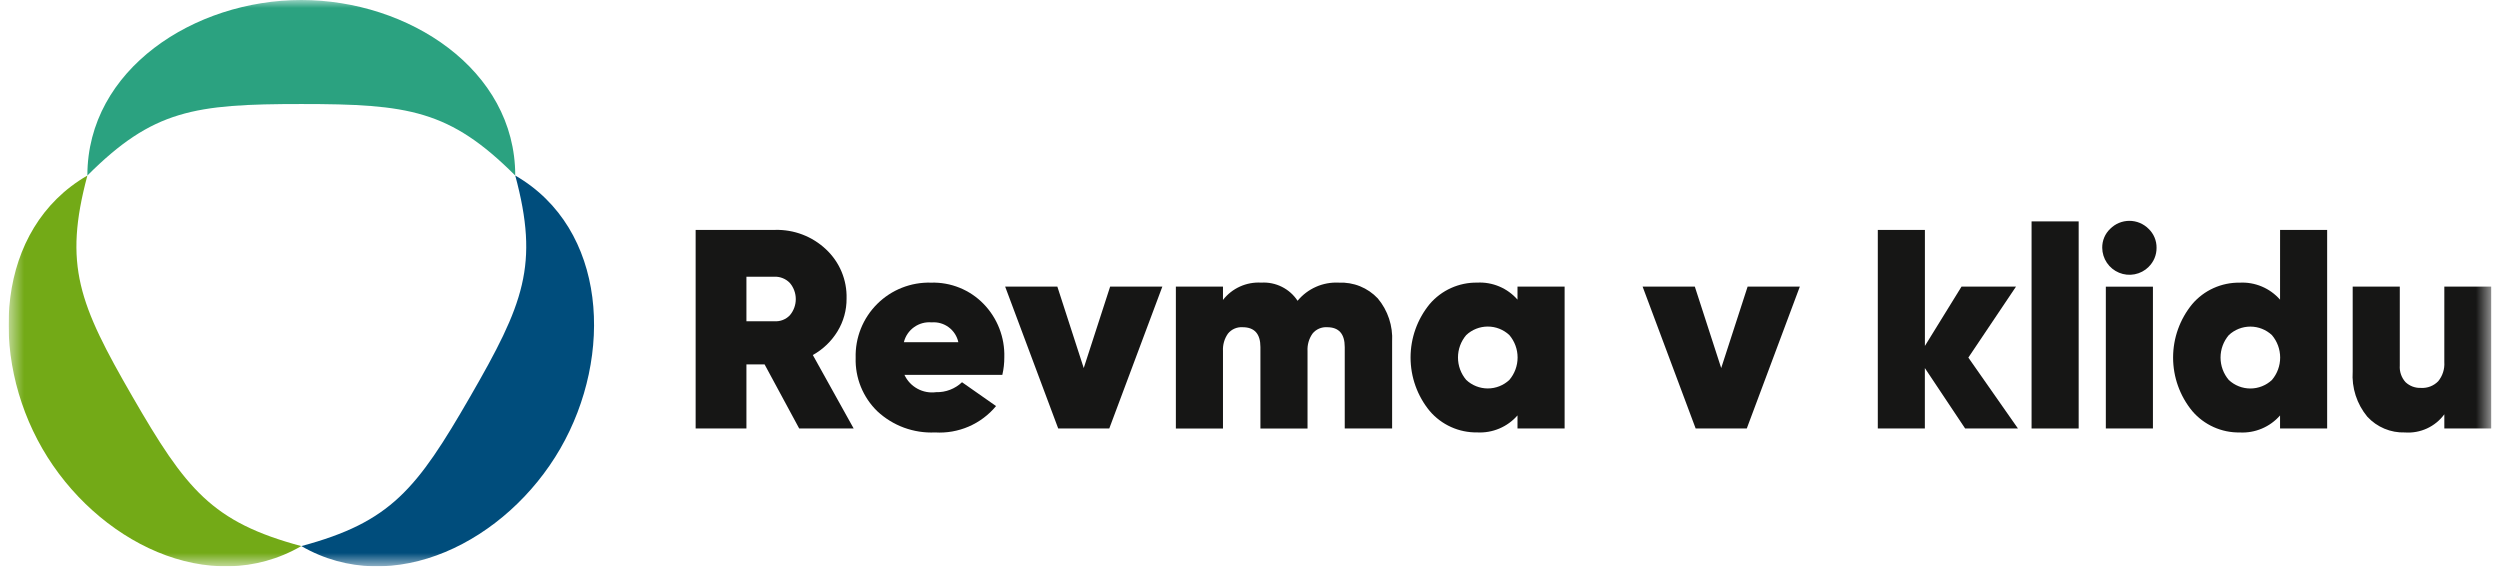 <svg xmlns="http://www.w3.org/2000/svg" width="156" height="36" viewBox="0 0 156 36" fill="none"><g clip-path="url(#clip0_1246_9420)"><mask id="mask0_1246_9420" style="mask-type:luminance" maskUnits="userSpaceOnUse" x="0" y="0" width="156" height="36"><path d="M155.466 0H0.535V35.339H155.466V0Z" fill="white"></path></mask><g mask="url(#mask0_1246_9420)"><path d="M32.151 10.953C32.151 4.326 25.476 0 18.801 0C12.126 0 5.452 4.326 5.452 10.953C9.541 6.862 12.127 6.491 18.801 6.491C25.475 6.491 28.059 6.862 32.151 10.953Z" fill="#2BA280"></path><path d="M8.263 24.746C4.926 18.965 3.955 16.546 5.453 10.953C-0.287 14.267 -0.695 22.21 2.642 27.991C5.979 33.772 13.063 37.391 18.802 34.076C13.213 32.576 11.602 30.527 8.263 24.746Z" fill="#73AA17"></path><path d="M32.152 10.953C33.652 16.542 32.679 18.965 29.342 24.746C26.005 30.527 24.391 32.579 18.803 34.076C24.543 37.39 31.626 33.776 34.963 27.991C38.3 22.206 37.891 14.267 32.152 10.953Z" fill="#004D7C"></path><path d="M49.87 26.738L47.71 22.738H46.577V26.738H43.408V14.346H48.365C49.543 14.314 50.686 14.75 51.543 15.559C51.962 15.951 52.294 16.427 52.515 16.956C52.736 17.486 52.842 18.056 52.826 18.63C52.832 19.351 52.636 20.06 52.26 20.675C51.883 21.293 51.353 21.802 50.72 22.153L53.269 26.738H49.87ZM46.577 17.267V20.046H48.33C48.507 20.058 48.684 20.031 48.849 19.966C49.014 19.902 49.163 19.802 49.286 19.674C49.526 19.393 49.657 19.035 49.657 18.665C49.657 18.295 49.526 17.937 49.286 17.656C49.163 17.527 49.014 17.427 48.849 17.36C48.684 17.292 48.508 17.261 48.33 17.267H46.577Z" fill="#161615"></path><path d="M56.437 23.391C56.608 23.759 56.893 24.063 57.25 24.257C57.607 24.452 58.016 24.526 58.419 24.471C58.715 24.479 59.009 24.428 59.286 24.321C59.562 24.215 59.815 24.055 60.03 23.851L62.154 25.338C61.694 25.893 61.109 26.331 60.448 26.617C59.786 26.903 59.067 27.029 58.348 26.984C57.69 27.015 57.033 26.914 56.414 26.688C55.796 26.461 55.23 26.114 54.748 25.665C54.302 25.234 53.952 24.714 53.718 24.139C53.485 23.565 53.374 22.948 53.393 22.328C53.376 21.706 53.486 21.087 53.717 20.509C53.948 19.931 54.295 19.406 54.736 18.967C55.177 18.528 55.703 18.183 56.281 17.955C56.86 17.726 57.48 17.618 58.102 17.637C58.71 17.619 59.315 17.727 59.879 17.956C60.443 18.184 60.953 18.528 61.377 18.965C61.804 19.405 62.138 19.926 62.36 20.498C62.582 21.07 62.687 21.68 62.669 22.293C62.671 22.663 62.629 23.032 62.545 23.393L56.437 23.391ZM56.401 21.355H59.801C59.721 20.982 59.508 20.65 59.202 20.422C58.896 20.194 58.517 20.085 58.137 20.116C57.747 20.08 57.357 20.186 57.039 20.413C56.72 20.64 56.493 20.975 56.401 21.355Z" fill="#161615"></path><path d="M69.272 17.886H72.53L69.219 26.737H66.032L62.722 17.886H65.979L67.625 22.967L69.272 17.886Z" fill="#161615"></path><path d="M83.54 17.638C83.992 17.616 84.444 17.692 84.865 17.862C85.285 18.032 85.663 18.291 85.974 18.621C86.604 19.375 86.924 20.34 86.868 21.321V26.738H83.912V21.657C83.912 20.831 83.545 20.418 82.811 20.418C82.639 20.407 82.466 20.438 82.307 20.507C82.148 20.577 82.008 20.683 81.9 20.818C81.677 21.136 81.568 21.52 81.59 21.907V26.74H78.65V21.657C78.65 20.831 78.279 20.418 77.535 20.418C77.363 20.407 77.189 20.438 77.031 20.507C76.872 20.577 76.733 20.683 76.624 20.818C76.401 21.136 76.292 21.52 76.314 21.907V26.74H73.374V17.884H76.314V18.716C76.594 18.355 76.958 18.068 77.375 17.88C77.791 17.692 78.247 17.608 78.704 17.636C79.147 17.608 79.591 17.699 79.989 17.898C80.387 18.097 80.725 18.397 80.969 18.769C81.279 18.393 81.673 18.095 82.119 17.898C82.564 17.701 83.05 17.612 83.537 17.636" fill="#161615"></path><path d="M94.692 17.884H97.632V26.735H94.692V25.921C94.381 26.277 93.993 26.557 93.558 26.741C93.123 26.925 92.651 27.008 92.18 26.983C91.617 26.992 91.06 26.878 90.547 26.646C90.034 26.415 89.579 26.074 89.213 25.646C88.441 24.706 88.019 23.526 88.019 22.309C88.019 21.092 88.441 19.913 89.213 18.972C89.579 18.544 90.034 18.203 90.547 17.972C91.06 17.741 91.617 17.626 92.18 17.635C92.651 17.61 93.123 17.693 93.558 17.877C93.993 18.061 94.381 18.341 94.692 18.697V17.884ZM91.493 23.708C91.857 24.049 92.338 24.239 92.838 24.239C93.338 24.239 93.819 24.049 94.183 23.708C94.516 23.317 94.698 22.821 94.698 22.308C94.698 21.795 94.516 21.299 94.183 20.908C93.819 20.567 93.338 20.377 92.838 20.377C92.338 20.377 91.857 20.567 91.493 20.908C91.16 21.299 90.978 21.795 90.978 22.308C90.978 22.821 91.16 23.317 91.493 23.708Z" fill="#161615"></path><path d="M109.051 17.886H112.309L108.999 26.737H105.809L102.499 17.886H105.757L107.403 22.967L109.051 17.886Z" fill="#161615"></path><path d="M125.92 26.738H122.625L120.111 22.967V26.738H117.175V14.346H120.114V21.586L122.398 17.886H125.798L122.825 22.313L125.92 26.738Z" fill="#161615"></path><path d="M129.709 13.815H126.77V26.738H129.709V13.815Z" fill="#161615"></path><path d="M134.073 16.657C133.835 16.892 133.534 17.051 133.206 17.115C132.878 17.18 132.539 17.146 132.23 17.018C131.921 16.891 131.657 16.675 131.47 16.398C131.283 16.122 131.182 15.796 131.179 15.462C131.176 15.241 131.218 15.021 131.304 14.816C131.39 14.612 131.518 14.428 131.679 14.276C131.836 14.119 132.022 13.994 132.227 13.909C132.432 13.824 132.652 13.781 132.874 13.781C133.096 13.781 133.316 13.824 133.521 13.909C133.726 13.994 133.912 14.119 134.069 14.276C134.23 14.428 134.357 14.613 134.443 14.817C134.529 15.021 134.572 15.241 134.569 15.462C134.571 15.685 134.528 15.906 134.442 16.111C134.356 16.317 134.229 16.502 134.069 16.657M131.404 17.887H134.343V26.738H131.404V17.887Z" fill="#161615"></path><path d="M142.277 14.346H145.214V26.738H142.275V25.924C141.963 26.28 141.576 26.56 141.14 26.744C140.705 26.928 140.233 27.011 139.762 26.986C139.199 26.995 138.642 26.881 138.129 26.649C137.616 26.418 137.161 26.077 136.796 25.649C136.023 24.709 135.601 23.529 135.601 22.312C135.601 21.095 136.023 19.916 136.796 18.975C137.161 18.547 137.616 18.206 138.129 17.975C138.642 17.744 139.199 17.629 139.762 17.638C140.233 17.613 140.705 17.696 141.14 17.88C141.576 18.064 141.963 18.344 142.275 18.7L142.277 14.346ZM139.077 23.711C139.441 24.052 139.922 24.242 140.422 24.242C140.922 24.242 141.403 24.052 141.768 23.711C142.1 23.32 142.282 22.824 142.282 22.311C142.282 21.798 142.1 21.302 141.768 20.911C141.403 20.57 140.922 20.38 140.422 20.38C139.922 20.38 139.441 20.57 139.077 20.911C138.744 21.302 138.562 21.798 138.562 22.311C138.562 22.824 138.744 23.32 139.077 23.711Z" fill="#161615"></path><path d="M152.526 17.886H155.465V26.737H152.526V25.852C152.246 26.234 151.873 26.538 151.442 26.736C151.012 26.934 150.538 27.02 150.065 26.985C149.627 26.999 149.19 26.919 148.786 26.749C148.381 26.579 148.018 26.325 147.72 26.002C147.066 25.212 146.739 24.201 146.808 23.178V17.886H149.747V22.807C149.733 22.997 149.758 23.187 149.821 23.366C149.883 23.546 149.981 23.711 150.109 23.851C150.239 23.971 150.39 24.065 150.556 24.126C150.722 24.186 150.898 24.213 151.074 24.205C151.272 24.217 151.471 24.186 151.655 24.114C151.84 24.042 152.007 23.931 152.145 23.789C152.419 23.453 152.555 23.026 152.525 22.594L152.526 17.886Z" fill="#161615"></path></g></g><defs><clipPath id="clip0_1246_9420"><rect width="154.931" height="35.339" fill="white" transform="translate(0.535)"></rect></clipPath></defs></svg>